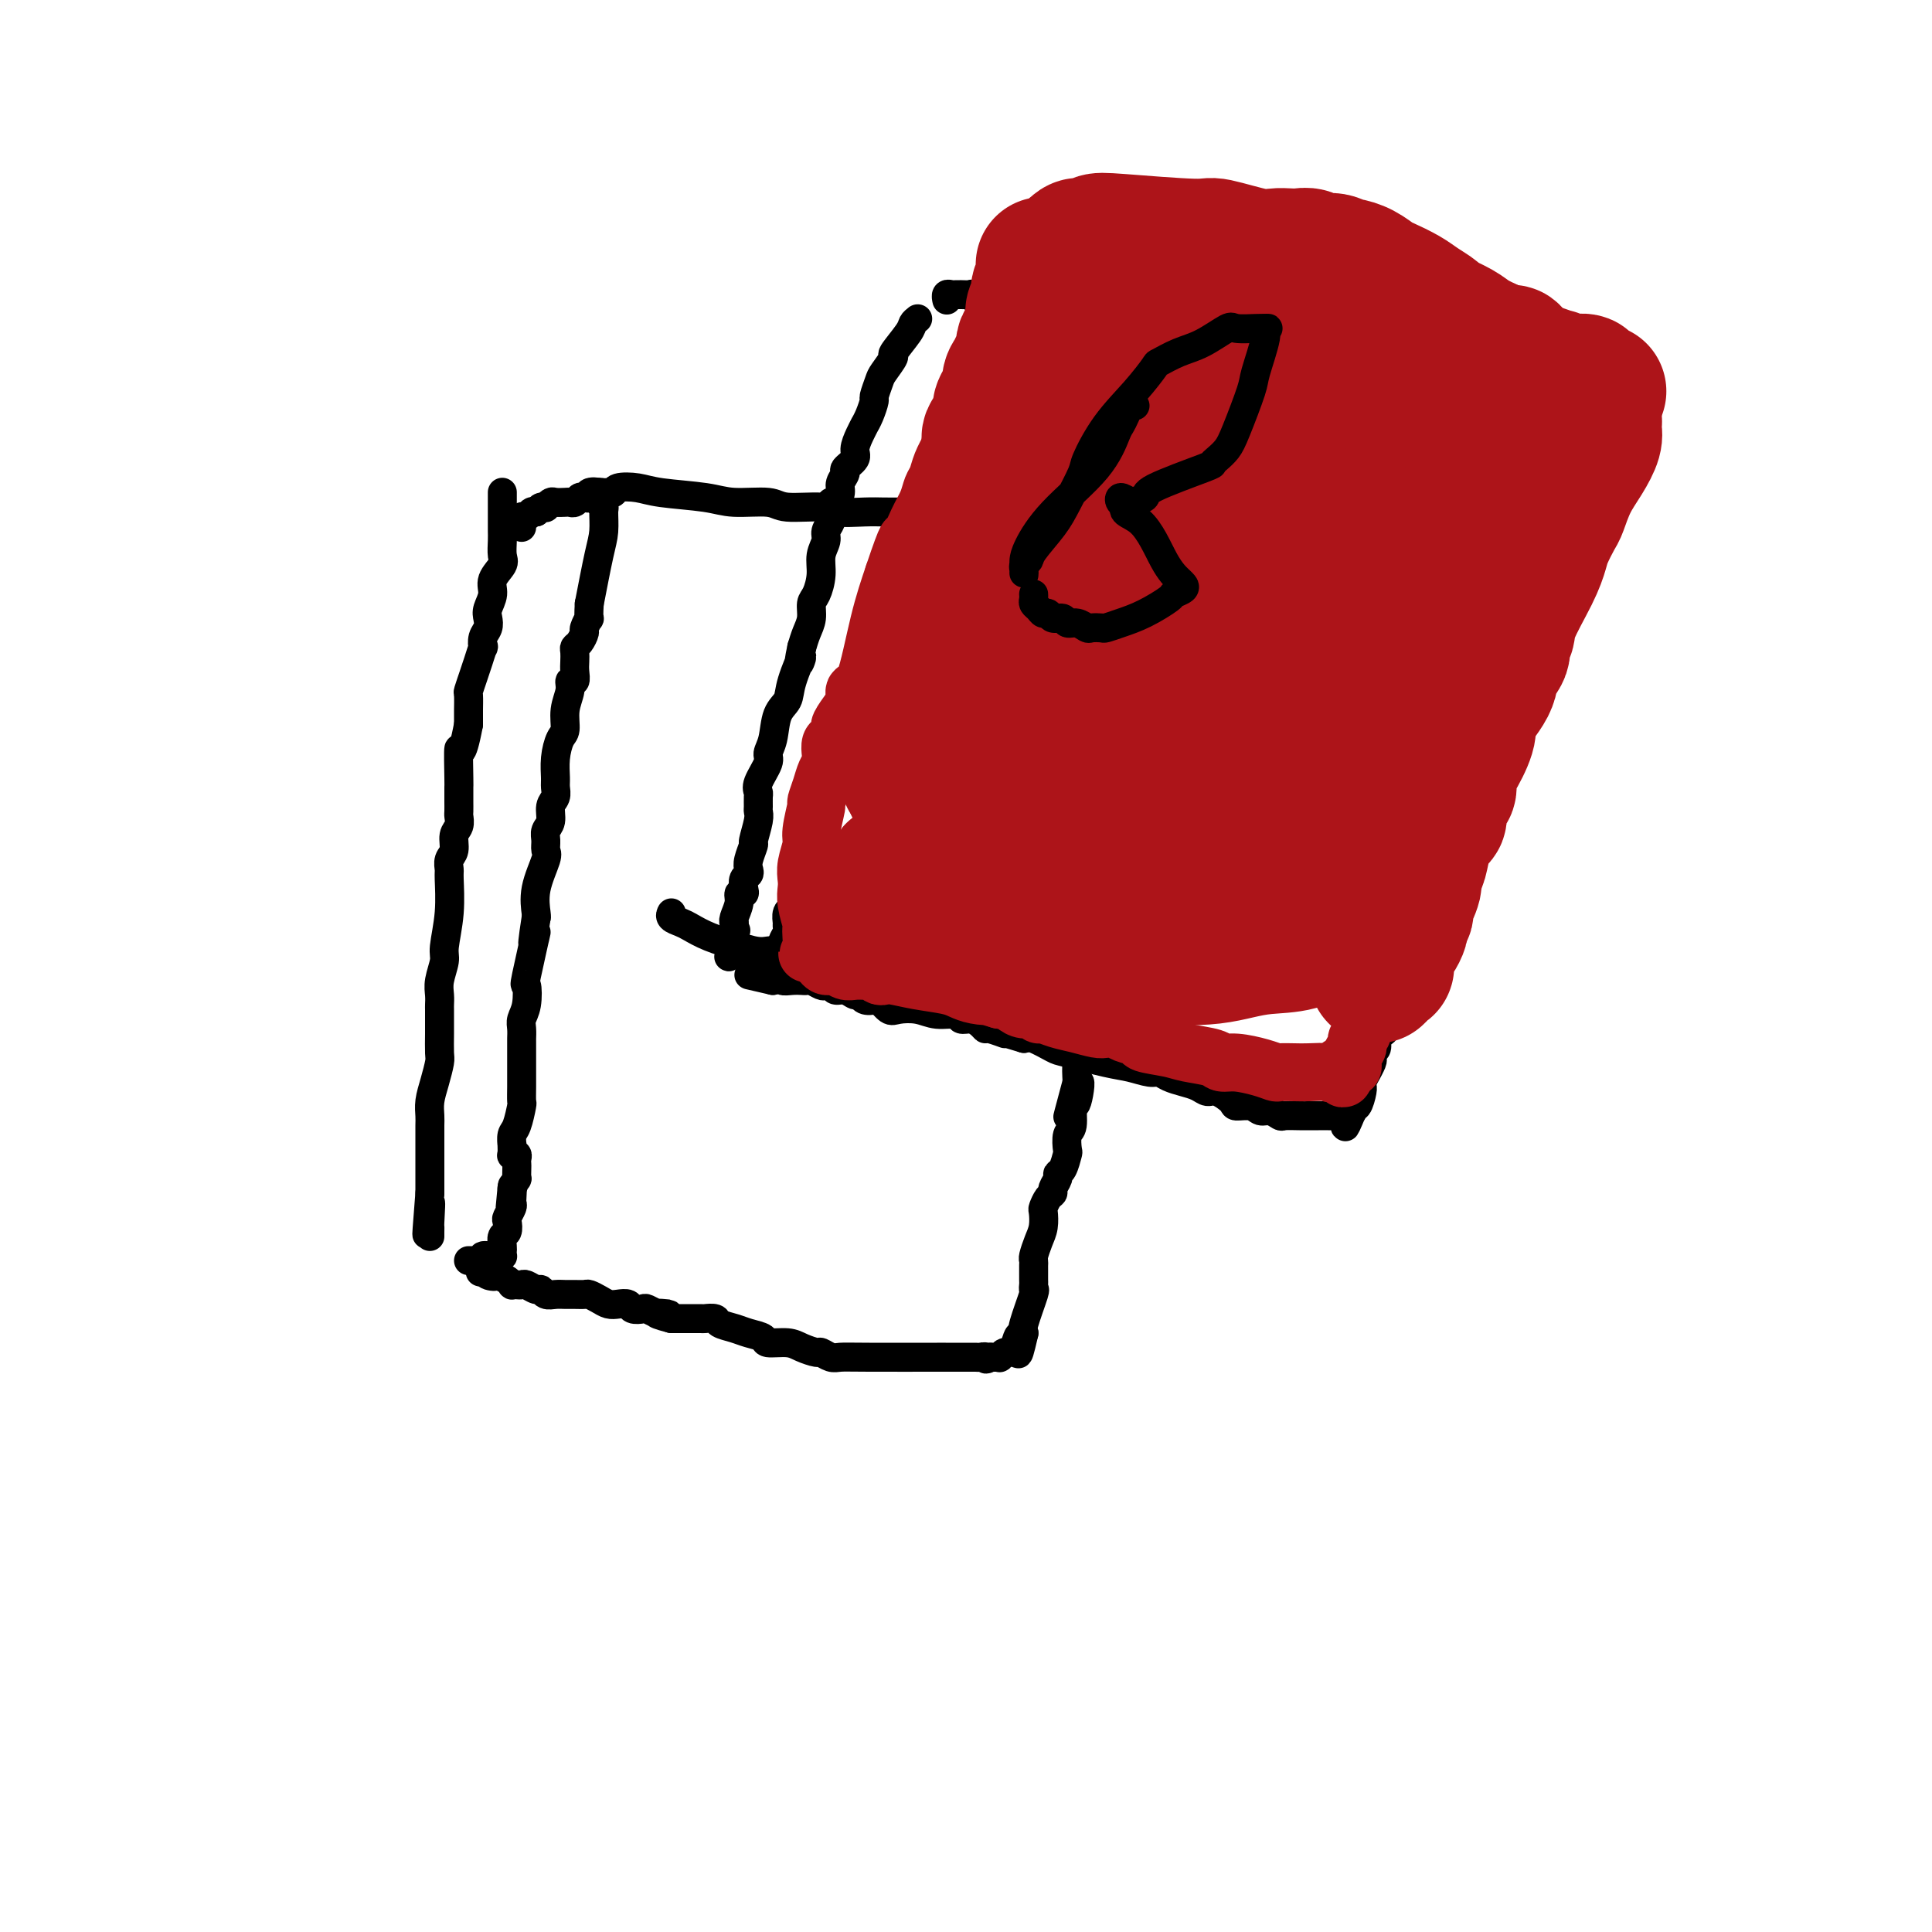 <svg viewBox='0 0 400 400' version='1.1' xmlns='http://www.w3.org/2000/svg' xmlns:xlink='http://www.w3.org/1999/xlink'><g fill='none' stroke='#000000' stroke-width='6' stroke-linecap='round' stroke-linejoin='round'><path d='M104,102c-0.000,0.024 -0.000,0.048 0,0c0.000,-0.048 0.000,-0.166 0,0c-0.000,0.166 -0.000,0.618 0,1c0.000,0.382 0.000,0.694 0,1c-0.000,0.306 -0.000,0.607 0,1c0.000,0.393 0.000,0.879 0,1c-0.000,0.121 -0.000,-0.123 0,0c0.000,0.123 0.000,0.612 0,1c-0.000,0.388 -0.001,0.674 0,1c0.001,0.326 0.002,0.691 0,1c-0.002,0.309 -0.008,0.561 0,1c0.008,0.439 0.031,1.065 0,2c-0.031,0.935 -0.117,2.180 0,3c0.117,0.820 0.438,1.217 0,2c-0.438,0.783 -1.633,1.953 -2,3c-0.367,1.047 0.094,1.970 0,3c-0.094,1.030 -0.743,2.165 -1,3c-0.257,0.835 -0.121,1.370 0,2c0.121,0.630 0.225,1.355 0,2c-0.225,0.645 -0.781,1.211 -1,2c-0.219,0.789 -0.101,1.802 0,2c0.101,0.198 0.185,-0.419 0,0c-0.185,0.419 -0.638,1.874 -1,3c-0.362,1.126 -0.633,1.922 -1,3c-0.367,1.078 -0.830,2.438 -1,3c-0.170,0.562 -0.045,0.326 0,1c0.045,0.674 0.012,2.258 0,3c-0.012,0.742 -0.003,0.640 0,1c0.003,0.360 0.002,1.180 0,2'/><path d='M97,150c-1.536,8.218 -1.876,4.764 -2,5c-0.124,0.236 -0.033,4.161 0,6c0.033,1.839 0.009,1.591 0,2c-0.009,0.409 -0.001,1.475 0,2c0.001,0.525 -0.004,0.510 0,1c0.004,0.490 0.016,1.486 0,2c-0.016,0.514 -0.061,0.546 0,1c0.061,0.454 0.227,1.330 0,2c-0.227,0.670 -0.846,1.134 -1,2c-0.154,0.866 0.156,2.133 0,3c-0.156,0.867 -0.778,1.335 -1,2c-0.222,0.665 -0.044,1.527 0,2c0.044,0.473 -0.044,0.556 0,2c0.044,1.444 0.222,4.249 0,7c-0.222,2.751 -0.844,5.448 -1,7c-0.156,1.552 0.154,1.959 0,3c-0.154,1.041 -0.773,2.715 -1,4c-0.227,1.285 -0.061,2.180 0,3c0.061,0.820 0.016,1.564 0,2c-0.016,0.436 -0.004,0.562 0,1c0.004,0.438 -0.002,1.187 0,2c0.002,0.813 0.011,1.691 0,3c-0.011,1.309 -0.041,3.050 0,4c0.041,0.950 0.155,1.107 0,2c-0.155,0.893 -0.577,2.520 -1,4c-0.423,1.480 -0.845,2.813 -1,4c-0.155,1.187 -0.041,2.227 0,3c0.041,0.773 0.011,1.279 0,2c-0.011,0.721 -0.003,1.656 0,2c0.003,0.344 0.001,0.098 0,2c-0.001,1.902 -0.000,5.951 0,10'/><path d='M89,247c-1.238,15.516 -0.332,5.808 0,3c0.332,-2.808 0.089,1.286 0,3c-0.089,1.714 -0.024,1.048 0,1c0.024,-0.048 0.006,0.523 0,1c-0.006,0.477 -0.002,0.859 0,1c0.002,0.141 0.000,0.040 0,0c-0.000,-0.040 -0.000,-0.020 0,0'/><path d='M108,108c-0.000,0.390 -0.001,0.780 0,1c0.001,0.220 0.003,0.270 0,0c-0.003,-0.270 -0.012,-0.861 0,-1c0.012,-0.139 0.045,0.173 0,0c-0.045,-0.173 -0.167,-0.830 0,-1c0.167,-0.170 0.622,0.146 1,0c0.378,-0.146 0.679,-0.756 1,-1c0.321,-0.244 0.660,-0.122 1,0'/><path d='M111,106c0.626,-0.532 0.692,-0.860 1,-1c0.308,-0.140 0.860,-0.090 1,0c0.140,0.090 -0.131,0.220 0,0c0.131,-0.220 0.665,-0.790 1,-1c0.335,-0.210 0.471,-0.060 1,0c0.529,0.060 1.451,0.030 2,0c0.549,-0.030 0.726,-0.060 1,0c0.274,0.060 0.646,0.209 1,0c0.354,-0.209 0.691,-0.775 1,-1c0.309,-0.225 0.591,-0.110 1,0c0.409,0.110 0.946,0.214 1,0c0.054,-0.214 -0.374,-0.747 0,-1c0.374,-0.253 1.550,-0.225 2,0c0.450,0.225 0.174,0.647 0,1c-0.174,0.353 -0.245,0.638 0,1c0.245,0.362 0.806,0.801 1,1c0.194,0.199 0.021,0.156 0,1c-0.021,0.844 0.110,2.573 0,4c-0.110,1.427 -0.460,2.550 -1,5c-0.540,2.450 -1.270,6.225 -2,10'/><path d='M122,125c-0.246,4.125 0.141,2.937 0,3c-0.141,0.063 -0.808,1.378 -1,2c-0.192,0.622 0.092,0.551 0,1c-0.092,0.449 -0.561,1.418 -1,2c-0.439,0.582 -0.849,0.777 -1,1c-0.151,0.223 -0.045,0.475 0,1c0.045,0.525 0.027,1.322 0,2c-0.027,0.678 -0.064,1.237 0,2c0.064,0.763 0.228,1.731 0,2c-0.228,0.269 -0.848,-0.162 -1,0c-0.152,0.162 0.166,0.916 0,2c-0.166,1.084 -0.815,2.496 -1,4c-0.185,1.504 0.094,3.099 0,4c-0.094,0.901 -0.560,1.109 -1,2c-0.440,0.891 -0.854,2.464 -1,4c-0.146,1.536 -0.024,3.034 0,4c0.024,0.966 -0.050,1.399 0,2c0.050,0.601 0.224,1.368 0,2c-0.224,0.632 -0.845,1.129 -1,2c-0.155,0.871 0.157,2.117 0,3c-0.157,0.883 -0.782,1.403 -1,2c-0.218,0.597 -0.030,1.270 0,2c0.030,0.730 -0.097,1.516 0,2c0.097,0.484 0.418,0.666 0,2c-0.418,1.334 -1.574,3.821 -2,6c-0.426,2.179 -0.122,4.051 0,5c0.122,0.949 0.061,0.974 0,1'/><path d='M111,190c-1.581,10.207 -0.035,3.224 0,3c0.035,-0.224 -1.441,6.310 -2,9c-0.559,2.690 -0.202,1.537 0,2c0.202,0.463 0.250,2.543 0,4c-0.250,1.457 -0.799,2.293 -1,3c-0.201,0.707 -0.054,1.287 0,2c0.054,0.713 0.014,1.559 0,2c-0.014,0.441 -0.004,0.476 0,1c0.004,0.524 0.001,1.535 0,2c-0.001,0.465 0.001,0.384 0,1c-0.001,0.616 -0.003,1.930 0,3c0.003,1.070 0.011,1.896 0,3c-0.011,1.104 -0.041,2.486 0,3c0.041,0.514 0.155,0.160 0,1c-0.155,0.840 -0.577,2.874 -1,4c-0.423,1.126 -0.846,1.346 -1,2c-0.154,0.654 -0.037,1.744 0,2c0.037,0.256 -0.004,-0.321 0,0c0.004,0.321 0.054,1.539 0,2c-0.054,0.461 -0.210,0.164 0,0c0.210,-0.164 0.788,-0.194 1,0c0.212,0.194 0.057,0.611 0,1c-0.057,0.389 -0.018,0.751 0,1c0.018,0.249 0.015,0.386 0,1c-0.015,0.614 -0.043,1.704 0,2c0.043,0.296 0.155,-0.201 0,0c-0.155,0.201 -0.578,1.101 -1,2'/><path d='M106,246c-0.773,8.538 -0.206,1.883 0,0c0.206,-1.883 0.052,1.005 0,2c-0.052,0.995 0.000,0.097 0,0c-0.000,-0.097 -0.052,0.608 0,1c0.052,0.392 0.206,0.471 0,1c-0.206,0.529 -0.773,1.507 -1,2c-0.227,0.493 -0.113,0.500 0,1c0.113,0.500 0.227,1.493 0,2c-0.227,0.507 -0.793,0.528 -1,1c-0.207,0.472 -0.055,1.393 0,2c0.055,0.607 0.015,0.898 0,1c-0.015,0.102 -0.003,0.013 0,0c0.003,-0.013 -0.002,0.049 0,0c0.002,-0.049 0.011,-0.209 0,0c-0.011,0.209 -0.041,0.787 0,1c0.041,0.213 0.155,0.061 0,0c-0.155,-0.061 -0.577,-0.030 -1,0'/><path d='M103,260c-0.724,2.161 -1.034,0.565 -1,0c0.034,-0.565 0.413,-0.099 0,0c-0.413,0.099 -1.617,-0.170 -2,0c-0.383,0.170 0.055,0.778 0,1c-0.055,0.222 -0.602,0.060 -1,0c-0.398,-0.060 -0.646,-0.016 -1,0c-0.354,0.016 -0.816,0.005 -1,0c-0.184,-0.005 -0.092,-0.002 0,0'/><path d='M124,103c-0.091,-0.425 -0.181,-0.849 0,-1c0.181,-0.151 0.635,-0.027 1,0c0.365,0.027 0.641,-0.042 1,0c0.359,0.042 0.802,0.196 1,0c0.198,-0.196 0.153,-0.742 1,-1c0.847,-0.258 2.587,-0.228 4,0c1.413,0.228 2.499,0.654 5,1c2.501,0.346 6.418,0.614 9,1c2.582,0.386 3.829,0.892 6,1c2.171,0.108 5.267,-0.181 7,0c1.733,0.181 2.105,0.833 4,1c1.895,0.167 5.315,-0.151 7,0c1.685,0.151 1.636,0.773 3,1c1.364,0.227 4.142,0.061 6,0c1.858,-0.061 2.795,-0.016 4,0c1.205,0.016 2.676,0.004 4,0c1.324,-0.004 2.500,-0.001 3,0c0.500,0.001 0.324,0.000 1,0c0.676,-0.000 2.203,-0.000 3,0c0.797,0.000 0.863,0.000 1,0c0.137,-0.000 0.345,-0.000 1,0c0.655,0.000 1.759,0.000 3,0c1.241,-0.000 2.621,-0.000 4,0'/><path d='M203,106c13.787,0.707 8.754,0.974 7,1c-1.754,0.026 -0.230,-0.189 1,0c1.230,0.189 2.167,0.783 3,1c0.833,0.217 1.561,0.058 2,0c0.439,-0.058 0.590,-0.016 1,0c0.410,0.016 1.079,0.004 2,0c0.921,-0.004 2.095,-0.001 3,0c0.905,0.001 1.542,0.000 2,0c0.458,-0.000 0.737,0.000 1,0c0.263,-0.000 0.511,-0.001 1,0c0.489,0.001 1.219,0.004 2,0c0.781,-0.004 1.615,-0.015 2,0c0.385,0.015 0.323,0.057 1,0c0.677,-0.057 2.095,-0.211 3,0c0.905,0.211 1.297,0.789 2,1c0.703,0.211 1.716,0.056 2,0c0.284,-0.056 -0.162,-0.011 0,0c0.162,0.011 0.930,-0.011 2,0c1.070,0.011 2.441,0.054 3,0c0.559,-0.054 0.304,-0.207 1,0c0.696,0.207 2.342,0.773 3,1c0.658,0.227 0.329,0.113 0,0'/><path d='M247,110c6.976,0.491 2.415,-0.282 1,0c-1.415,0.282 0.315,1.620 1,2c0.685,0.380 0.325,-0.198 0,1c-0.325,1.198 -0.613,4.172 -1,7c-0.387,2.828 -0.871,5.509 -1,8c-0.129,2.491 0.098,4.793 0,6c-0.098,1.207 -0.521,1.320 -1,2c-0.479,0.680 -1.015,1.927 -1,3c0.015,1.073 0.580,1.971 0,4c-0.580,2.029 -2.307,5.187 -3,7c-0.693,1.813 -0.353,2.280 -1,4c-0.647,1.720 -2.281,4.692 -3,7c-0.719,2.308 -0.524,3.950 -1,6c-0.476,2.050 -1.622,4.507 -2,6c-0.378,1.493 0.014,2.021 0,3c-0.014,0.979 -0.434,2.407 -1,4c-0.566,1.593 -1.279,3.350 -2,5c-0.721,1.650 -1.451,3.191 -2,4c-0.549,0.809 -0.916,0.885 -1,2c-0.084,1.115 0.113,3.270 0,5c-0.113,1.730 -0.538,3.035 -1,4c-0.462,0.965 -0.960,1.590 -1,2c-0.040,0.410 0.379,0.603 0,2c-0.379,1.397 -1.555,3.997 -2,6c-0.445,2.003 -0.158,3.410 0,4c0.158,0.590 0.187,0.364 0,1c-0.187,0.636 -0.589,2.133 -1,3c-0.411,0.867 -0.832,1.105 -1,2c-0.168,0.895 -0.084,2.448 0,4'/><path d='M223,224c-3.730,13.968 -1.056,3.887 0,1c1.056,-2.887 0.493,1.420 0,3c-0.493,1.580 -0.916,0.435 -1,1c-0.084,0.565 0.171,2.841 0,4c-0.171,1.159 -0.768,1.200 -1,2c-0.232,0.800 -0.100,2.360 0,3c0.100,0.640 0.166,0.360 0,1c-0.166,0.640 -0.566,2.199 -1,3c-0.434,0.801 -0.904,0.843 -1,1c-0.096,0.157 0.181,0.427 0,1c-0.181,0.573 -0.819,1.447 -1,2c-0.181,0.553 0.096,0.784 0,1c-0.096,0.216 -0.564,0.416 -1,1c-0.436,0.584 -0.838,1.550 -1,2c-0.162,0.450 -0.082,0.382 0,1c0.082,0.618 0.165,1.920 0,3c-0.165,1.080 -0.580,1.938 -1,3c-0.420,1.062 -0.845,2.327 -1,3c-0.155,0.673 -0.042,0.754 0,1c0.042,0.246 0.011,0.657 0,1c-0.011,0.343 -0.003,0.616 0,1c0.003,0.384 0.000,0.878 0,1c-0.000,0.122 0.002,-0.127 0,0c-0.002,0.127 -0.008,0.629 0,1c0.008,0.371 0.030,0.610 0,1c-0.030,0.390 -0.111,0.929 0,1c0.111,0.071 0.415,-0.327 0,1c-0.415,1.327 -1.547,4.379 -2,6c-0.453,1.621 -0.226,1.810 0,2'/><path d='M212,276c-1.864,8.145 -1.024,2.507 -1,1c0.024,-1.507 -0.768,1.117 -1,2c-0.232,0.883 0.096,0.026 0,0c-0.096,-0.026 -0.617,0.778 -1,1c-0.383,0.222 -0.628,-0.137 -1,0c-0.372,0.137 -0.870,0.769 -1,1c-0.130,0.231 0.110,0.062 0,0c-0.110,-0.062 -0.568,-0.017 -1,0c-0.432,0.017 -0.838,0.005 -1,0c-0.162,-0.005 -0.081,-0.002 0,0'/><path d='M205,281c-1.262,0.774 -0.916,0.207 -1,0c-0.084,-0.207 -0.598,-0.056 -1,0c-0.402,0.056 -0.692,0.015 -1,0c-0.308,-0.015 -0.635,-0.004 -1,0c-0.365,0.004 -0.768,0.001 -1,0c-0.232,-0.001 -0.291,-0.000 -1,0c-0.709,0.000 -2.066,-0.000 -3,0c-0.934,0.000 -1.443,0.001 -1,0c0.443,-0.001 1.838,-0.004 -1,0c-2.838,0.004 -9.911,0.016 -14,0c-4.089,-0.016 -5.196,-0.060 -6,0c-0.804,0.060 -1.305,0.222 -2,0c-0.695,-0.222 -1.584,-0.829 -2,-1c-0.416,-0.171 -0.358,0.095 -1,0c-0.642,-0.095 -1.985,-0.550 -3,-1c-1.015,-0.450 -1.702,-0.894 -3,-1c-1.298,-0.106 -3.206,0.127 -4,0c-0.794,-0.127 -0.474,-0.612 -1,-1c-0.526,-0.388 -1.900,-0.678 -3,-1c-1.100,-0.322 -1.927,-0.675 -3,-1c-1.073,-0.325 -2.392,-0.623 -3,-1c-0.608,-0.377 -0.505,-0.833 -1,-1c-0.495,-0.167 -1.586,-0.045 -2,0c-0.414,0.045 -0.150,0.012 -1,0c-0.850,-0.012 -2.814,-0.003 -4,0c-1.186,0.003 -1.593,0.002 -2,0'/><path d='M139,273c-5.588,-1.460 -2.060,-1.109 -1,-1c1.060,0.109 -0.350,-0.022 -1,0c-0.650,0.022 -0.540,0.198 -1,0c-0.460,-0.198 -1.488,-0.771 -2,-1c-0.512,-0.229 -0.507,-0.113 -1,0c-0.493,0.113 -1.483,0.224 -2,0c-0.517,-0.224 -0.562,-0.782 -1,-1c-0.438,-0.218 -1.268,-0.097 -2,0c-0.732,0.097 -1.365,0.170 -2,0c-0.635,-0.170 -1.272,-0.581 -2,-1c-0.728,-0.419 -1.546,-0.845 -2,-1c-0.454,-0.155 -0.545,-0.041 -1,0c-0.455,0.041 -1.274,0.007 -2,0c-0.726,-0.007 -1.359,0.013 -2,0c-0.641,-0.013 -1.289,-0.060 -2,0c-0.711,0.060 -1.486,0.226 -2,0c-0.514,-0.226 -0.767,-0.845 -1,-1c-0.233,-0.155 -0.444,0.154 -1,0c-0.556,-0.154 -1.455,-0.773 -2,-1c-0.545,-0.227 -0.737,-0.064 -1,0c-0.263,0.064 -0.599,0.027 -1,0c-0.401,-0.027 -0.867,-0.046 -1,0c-0.133,0.046 0.067,0.157 0,0c-0.067,-0.157 -0.403,-0.581 -1,-1c-0.597,-0.419 -1.456,-0.834 -2,-1c-0.544,-0.166 -0.772,-0.083 -1,0'/><path d='M102,264c-5.659,-1.409 -1.306,-0.430 0,0c1.306,0.430 -0.433,0.311 -1,0c-0.567,-0.311 0.040,-0.815 0,-1c-0.040,-0.185 -0.726,-0.053 -1,0c-0.274,0.053 -0.137,0.026 0,0'/><path d='M190,66c-0.404,0.315 -0.809,0.630 -1,1c-0.191,0.370 -0.169,0.793 -1,2c-0.831,1.207 -2.514,3.196 -3,4c-0.486,0.804 0.224,0.423 0,1c-0.224,0.577 -1.383,2.111 -2,3c-0.617,0.889 -0.691,1.132 -1,2c-0.309,0.868 -0.853,2.361 -1,3c-0.147,0.639 0.101,0.425 0,1c-0.101,0.575 -0.553,1.940 -1,3c-0.447,1.060 -0.888,1.817 -1,2c-0.112,0.183 0.106,-0.207 0,0c-0.106,0.207 -0.535,1.010 -1,2c-0.465,0.990 -0.966,2.166 -1,3c-0.034,0.834 0.398,1.325 0,2c-0.398,0.675 -1.626,1.534 -2,2c-0.374,0.466 0.106,0.540 0,1c-0.106,0.460 -0.799,1.306 -1,2c-0.201,0.694 0.091,1.235 0,2c-0.091,0.765 -0.564,1.752 -1,2c-0.436,0.248 -0.834,-0.244 -1,0c-0.166,0.244 -0.101,1.222 0,2c0.101,0.778 0.238,1.354 0,2c-0.238,0.646 -0.851,1.360 -1,2c-0.149,0.640 0.166,1.206 0,2c-0.166,0.794 -0.814,1.815 -1,3c-0.186,1.185 0.091,2.533 0,4c-0.091,1.467 -0.549,3.053 -1,4c-0.451,0.947 -0.894,1.254 -1,2c-0.106,0.746 0.125,1.932 0,3c-0.125,1.068 -0.607,2.020 -1,3c-0.393,0.980 -0.696,1.990 -1,3'/><path d='M166,134c-1.279,5.930 0.023,2.257 0,2c-0.023,-0.257 -1.369,2.904 -2,5c-0.631,2.096 -0.545,3.126 -1,4c-0.455,0.874 -1.450,1.592 -2,3c-0.550,1.408 -0.655,3.505 -1,5c-0.345,1.495 -0.930,2.389 -1,3c-0.070,0.611 0.374,0.941 0,2c-0.374,1.059 -1.564,2.847 -2,4c-0.436,1.153 -0.116,1.672 0,2c0.116,0.328 0.027,0.467 0,1c-0.027,0.533 0.008,1.461 0,2c-0.008,0.539 -0.058,0.690 0,1c0.058,0.310 0.226,0.780 0,2c-0.226,1.220 -0.844,3.192 -1,4c-0.156,0.808 0.151,0.453 0,1c-0.151,0.547 -0.759,1.995 -1,3c-0.241,1.005 -0.116,1.566 0,2c0.116,0.434 0.223,0.742 0,1c-0.223,0.258 -0.777,0.466 -1,1c-0.223,0.534 -0.116,1.393 0,2c0.116,0.607 0.241,0.962 0,1c-0.241,0.038 -0.849,-0.240 -1,0c-0.151,0.240 0.156,1.000 0,2c-0.156,1.000 -0.774,2.240 -1,3c-0.226,0.760 -0.061,1.039 0,1c0.061,-0.039 0.016,-0.395 0,0c-0.016,0.395 -0.005,1.541 0,2c0.005,0.459 0.002,0.229 0,0'/><path d='M152,193c-2.178,9.400 -0.622,3.400 0,1c0.622,-2.400 0.311,-1.200 0,0'/><path d='M196,62c0.025,0.113 0.049,0.227 0,0c-0.049,-0.227 -0.173,-0.793 0,-1c0.173,-0.207 0.643,-0.055 1,0c0.357,0.055 0.603,0.014 1,0c0.397,-0.014 0.946,0.000 1,0c0.054,-0.000 -0.388,-0.014 0,0c0.388,0.014 1.606,0.056 2,0c0.394,-0.056 -0.035,-0.211 0,0c0.035,0.211 0.535,0.789 1,1c0.465,0.211 0.894,0.057 1,0c0.106,-0.057 -0.113,-0.016 0,0c0.113,0.016 0.556,0.008 1,0'/><path d='M204,62c1.405,0.011 0.916,0.039 1,0c0.084,-0.039 0.740,-0.146 1,0c0.260,0.146 0.122,0.545 0,1c-0.122,0.455 -0.229,0.968 0,1c0.229,0.032 0.794,-0.415 1,0c0.206,0.415 0.055,1.691 0,2c-0.055,0.309 -0.013,-0.351 0,0c0.013,0.351 -0.004,1.712 0,3c0.004,1.288 0.030,2.504 0,3c-0.030,0.496 -0.117,0.272 0,1c0.117,0.728 0.439,2.408 0,4c-0.439,1.592 -1.637,3.097 -2,4c-0.363,0.903 0.110,1.205 0,2c-0.110,0.795 -0.804,2.083 -1,3c-0.196,0.917 0.106,1.464 0,2c-0.106,0.536 -0.620,1.063 -1,2c-0.380,0.937 -0.628,2.286 -1,3c-0.372,0.714 -0.870,0.793 -1,1c-0.130,0.207 0.106,0.542 0,1c-0.106,0.458 -0.554,1.040 -1,2c-0.446,0.960 -0.889,2.297 -1,3c-0.111,0.703 0.111,0.772 0,1c-0.111,0.228 -0.556,0.614 -1,1'/><path d='M198,102c-1.569,4.273 -0.993,2.457 -1,2c-0.007,-0.457 -0.597,0.445 -1,1c-0.403,0.555 -0.618,0.762 -1,1c-0.382,0.238 -0.929,0.506 -1,1c-0.071,0.494 0.336,1.213 0,2c-0.336,0.787 -1.413,1.642 -2,2c-0.587,0.358 -0.683,0.219 -1,1c-0.317,0.781 -0.855,2.481 -1,3c-0.145,0.519 0.103,-0.142 0,0c-0.103,0.142 -0.557,1.088 -1,2c-0.443,0.912 -0.874,1.792 -1,2c-0.126,0.208 0.054,-0.255 0,0c-0.054,0.255 -0.342,1.227 -1,2c-0.658,0.773 -1.686,1.348 -2,2c-0.314,0.652 0.088,1.383 0,2c-0.088,0.617 -0.664,1.121 -1,2c-0.336,0.879 -0.433,2.133 -1,3c-0.567,0.867 -1.606,1.348 -2,2c-0.394,0.652 -0.144,1.474 0,2c0.144,0.526 0.183,0.756 0,1c-0.183,0.244 -0.588,0.503 -1,1c-0.412,0.497 -0.829,1.233 -1,2c-0.171,0.767 -0.094,1.567 0,2c0.094,0.433 0.204,0.501 0,1c-0.204,0.499 -0.723,1.429 -1,2c-0.277,0.571 -0.311,0.782 -1,2c-0.689,1.218 -2.032,3.443 -3,5c-0.968,1.557 -1.562,2.445 -2,4c-0.438,1.555 -0.719,3.778 -1,6'/><path d='M171,160c-2.393,6.433 -1.376,4.017 -1,3c0.376,-1.017 0.111,-0.635 0,0c-0.111,0.635 -0.068,1.522 0,2c0.068,0.478 0.162,0.548 0,1c-0.162,0.452 -0.578,1.286 -1,2c-0.422,0.714 -0.849,1.308 -1,2c-0.151,0.692 -0.027,1.481 0,2c0.027,0.519 -0.044,0.769 0,1c0.044,0.231 0.204,0.443 0,1c-0.204,0.557 -0.773,1.457 -1,2c-0.227,0.543 -0.113,0.728 0,1c0.113,0.272 0.226,0.632 0,1c-0.226,0.368 -0.792,0.745 -1,1c-0.208,0.255 -0.058,0.387 0,1c0.058,0.613 0.026,1.708 0,2c-0.026,0.292 -0.044,-0.220 0,0c0.044,0.220 0.152,1.171 0,2c-0.152,0.829 -0.562,1.536 -1,2c-0.438,0.464 -0.902,0.685 -1,1c-0.098,0.315 0.170,0.725 0,1c-0.170,0.275 -0.778,0.417 -1,1c-0.222,0.583 -0.058,1.608 0,2c0.058,0.392 0.012,0.150 0,0c-0.012,-0.150 0.012,-0.209 0,0c-0.012,0.209 -0.059,0.686 0,1c0.059,0.314 0.226,0.465 0,1c-0.226,0.535 -0.844,1.453 -1,2c-0.156,0.547 0.150,0.724 0,1c-0.150,0.276 -0.757,0.650 -1,1c-0.243,0.350 -0.121,0.675 0,1'/><path d='M161,198c-1.424,5.930 0.015,1.754 0,0c-0.015,-1.754 -1.484,-1.086 -3,-1c-1.516,0.086 -3.079,-0.411 -5,-1c-1.921,-0.589 -4.199,-1.272 -6,-2c-1.801,-0.728 -3.123,-1.502 -4,-2c-0.877,-0.498 -1.307,-0.721 -2,-1c-0.693,-0.279 -1.648,-0.614 -2,-1c-0.352,-0.386 -0.101,-0.825 0,-1c0.101,-0.175 0.050,-0.088 0,0'/><path d='M207,61c-0.080,-0.340 -0.161,-0.679 0,-1c0.161,-0.321 0.562,-0.622 1,-1c0.438,-0.378 0.912,-0.833 1,-1c0.088,-0.167 -0.209,-0.045 0,0c0.209,0.045 0.924,0.014 1,0c0.076,-0.014 -0.486,-0.011 0,0c0.486,0.011 2.020,0.031 2,0c-0.020,-0.031 -1.595,-0.114 2,1c3.595,1.114 12.361,3.423 21,5c8.639,1.577 17.150,2.422 23,3c5.850,0.578 9.038,0.890 11,1c1.962,0.110 2.697,0.019 4,0c1.303,-0.019 3.175,0.036 4,0c0.825,-0.036 0.605,-0.161 1,0c0.395,0.161 1.405,0.610 2,1c0.595,0.390 0.774,0.721 1,1c0.226,0.279 0.498,0.507 1,1c0.502,0.493 1.233,1.251 2,2c0.767,0.749 1.570,1.488 2,2c0.430,0.512 0.487,0.795 1,1c0.513,0.205 1.482,0.331 2,1c0.518,0.669 0.586,1.881 1,3c0.414,1.119 1.175,2.146 2,3c0.825,0.854 1.713,1.535 2,2c0.287,0.465 -0.026,0.712 0,1c0.026,0.288 0.392,0.616 1,1c0.608,0.384 1.460,0.824 2,1c0.540,0.176 0.770,0.088 1,0'/><path d='M298,88c3.898,3.519 3.145,2.318 3,2c-0.145,-0.318 0.320,0.247 1,1c0.680,0.753 1.575,1.693 2,2c0.425,0.307 0.380,-0.020 1,0c0.620,0.020 1.905,0.387 3,1c1.095,0.613 1.999,1.471 3,2c1.001,0.529 2.099,0.730 3,1c0.901,0.270 1.604,0.608 2,1c0.396,0.392 0.486,0.837 1,1c0.514,0.163 1.451,0.044 2,0c0.549,-0.044 0.710,-0.013 1,0c0.290,0.013 0.708,0.007 1,0c0.292,-0.007 0.456,-0.016 1,0c0.544,0.016 1.466,0.057 2,0c0.534,-0.057 0.679,-0.211 1,0c0.321,0.211 0.817,0.788 1,1c0.183,0.212 0.052,0.061 0,0c-0.052,-0.061 -0.026,-0.030 0,0'/><path d='M211,55c0.463,-0.906 0.925,-1.812 1,-2c0.075,-0.188 -0.239,0.342 0,0c0.239,-0.342 1.030,-1.557 1,-2c-0.030,-0.443 -0.880,-0.116 -1,0c-0.120,0.116 0.490,0.019 1,0c0.510,-0.019 0.919,0.040 1,0c0.081,-0.040 -0.166,-0.179 0,0c0.166,0.179 0.744,0.675 3,2c2.256,1.325 6.189,3.479 14,5c7.811,1.521 19.501,2.408 25,3c5.499,0.592 4.806,0.888 6,1c1.194,0.112 4.273,0.040 6,0c1.727,-0.040 2.100,-0.049 3,0c0.900,0.049 2.325,0.157 3,0c0.675,-0.157 0.599,-0.579 1,-1c0.401,-0.421 1.280,-0.842 2,-1c0.720,-0.158 1.280,-0.052 2,0c0.720,0.052 1.601,0.052 2,0c0.399,-0.052 0.316,-0.155 1,0c0.684,0.155 2.137,0.567 3,1c0.863,0.433 1.137,0.886 2,1c0.863,0.114 2.313,-0.110 3,0c0.687,0.110 0.609,0.553 1,1c0.391,0.447 1.251,0.899 2,1c0.749,0.101 1.386,-0.148 2,0c0.614,0.148 1.204,0.694 2,1c0.796,0.306 1.799,0.373 3,1c1.201,0.627 2.601,1.813 4,3'/><path d='M304,69c5.167,2.314 6.584,3.600 7,4c0.416,0.400 -0.170,-0.085 0,0c0.170,0.085 1.095,0.740 2,1c0.905,0.260 1.790,0.126 2,0c0.210,-0.126 -0.256,-0.245 0,0c0.256,0.245 1.235,0.854 2,1c0.765,0.146 1.317,-0.171 2,0c0.683,0.171 1.496,0.831 2,1c0.504,0.169 0.698,-0.152 1,0c0.302,0.152 0.711,0.777 1,1c0.289,0.223 0.458,0.045 1,0c0.542,-0.045 1.457,0.044 2,0c0.543,-0.044 0.713,-0.222 1,0c0.287,0.222 0.689,0.844 1,1c0.311,0.156 0.531,-0.155 1,0c0.469,0.155 1.187,0.777 2,1c0.813,0.223 1.720,0.047 2,0c0.280,-0.047 -0.069,0.034 0,0c0.069,-0.034 0.555,-0.181 1,0c0.445,0.181 0.848,0.692 1,1c0.152,0.308 0.051,0.412 0,1c-0.051,0.588 -0.052,1.658 0,3c0.052,1.342 0.158,2.955 0,5c-0.158,2.045 -0.579,4.523 -1,7'/><path d='M334,96c-0.041,3.638 -0.645,4.231 -1,5c-0.355,0.769 -0.461,1.712 -1,3c-0.539,1.288 -1.509,2.922 -2,4c-0.491,1.078 -0.501,1.600 -1,3c-0.499,1.400 -1.485,3.679 -2,6c-0.515,2.321 -0.559,4.685 -1,6c-0.441,1.315 -1.279,1.580 -2,3c-0.721,1.420 -1.326,3.994 -2,6c-0.674,2.006 -1.418,3.443 -2,5c-0.582,1.557 -1.001,3.233 -1,4c0.001,0.767 0.421,0.626 0,1c-0.421,0.374 -1.683,1.265 -2,2c-0.317,0.735 0.309,1.316 0,2c-0.309,0.684 -1.554,1.472 -2,2c-0.446,0.528 -0.091,0.797 -1,3c-0.909,2.203 -3.080,6.341 -4,9c-0.920,2.659 -0.590,3.839 -1,5c-0.410,1.161 -1.560,2.304 -2,3c-0.440,0.696 -0.170,0.945 0,1c0.170,0.055 0.240,-0.085 0,0c-0.240,0.085 -0.792,0.395 -1,1c-0.208,0.605 -0.074,1.504 0,2c0.074,0.496 0.089,0.589 -1,2c-1.089,1.411 -3.282,4.141 -4,6c-0.718,1.859 0.037,2.847 -1,5c-1.037,2.153 -3.868,5.472 -5,7c-1.132,1.528 -0.566,1.264 0,1'/><path d='M295,193c-3.896,8.649 -1.635,4.270 -1,3c0.635,-1.270 -0.354,0.567 -1,2c-0.646,1.433 -0.947,2.463 -1,3c-0.053,0.537 0.143,0.583 0,1c-0.143,0.417 -0.626,1.206 -1,2c-0.374,0.794 -0.639,1.593 -1,2c-0.361,0.407 -0.819,0.424 -1,1c-0.181,0.576 -0.086,1.712 0,2c0.086,0.288 0.164,-0.274 0,0c-0.164,0.274 -0.570,1.382 -1,2c-0.430,0.618 -0.885,0.747 -1,1c-0.115,0.253 0.109,0.631 0,1c-0.109,0.369 -0.551,0.729 -1,1c-0.449,0.271 -0.904,0.452 -1,1c-0.096,0.548 0.166,1.461 0,2c-0.166,0.539 -0.762,0.703 -1,1c-0.238,0.297 -0.120,0.727 0,1c0.120,0.273 0.243,0.389 0,1c-0.243,0.611 -0.850,1.719 -1,2c-0.150,0.281 0.157,-0.264 0,0c-0.157,0.264 -0.777,1.336 -1,2c-0.223,0.664 -0.049,0.919 0,1c0.049,0.081 -0.025,-0.013 0,0c0.025,0.013 0.150,0.133 0,1c-0.150,0.867 -0.576,2.480 -1,3c-0.424,0.520 -0.845,-0.052 -1,0c-0.155,0.052 -0.044,0.729 0,1c0.044,0.271 0.022,0.135 0,0'/><path d='M280,230c-2.478,5.950 -1.174,2.326 -1,1c0.174,-1.326 -0.782,-0.355 -1,0c-0.218,0.355 0.303,0.095 0,0c-0.303,-0.095 -1.431,-0.025 -2,0c-0.569,0.025 -0.580,0.007 -1,0c-0.420,-0.007 -1.249,-0.001 -2,0c-0.751,0.001 -1.422,-0.004 -2,0c-0.578,0.004 -1.061,0.016 -2,0c-0.939,-0.016 -2.333,-0.061 -3,0c-0.667,0.061 -0.606,0.227 -1,0c-0.394,-0.227 -1.241,-0.847 -2,-1c-0.759,-0.153 -1.428,0.162 -2,0c-0.572,-0.162 -1.045,-0.799 -2,-1c-0.955,-0.201 -2.391,0.034 -3,0c-0.609,-0.034 -0.393,-0.338 -1,-1c-0.607,-0.662 -2.039,-1.683 -3,-2c-0.961,-0.317 -1.451,0.069 -2,0c-0.549,-0.069 -1.157,-0.592 -2,-1c-0.843,-0.408 -1.923,-0.701 -3,-1c-1.077,-0.299 -2.153,-0.604 -3,-1c-0.847,-0.396 -1.467,-0.884 -2,-1c-0.533,-0.116 -0.980,0.139 -2,0c-1.020,-0.139 -2.612,-0.672 -4,-1c-1.388,-0.328 -2.571,-0.453 -5,-1c-2.429,-0.547 -6.105,-1.518 -8,-2c-1.895,-0.482 -2.010,-0.476 -3,-1c-0.990,-0.524 -2.854,-1.578 -4,-2c-1.146,-0.422 -1.573,-0.211 -2,0'/><path d='M212,215c-7.544,-2.329 -4.405,-1.150 -4,-1c0.405,0.150 -1.923,-0.729 -3,-1c-1.077,-0.271 -0.902,0.067 -1,0c-0.098,-0.067 -0.469,-0.539 -1,-1c-0.531,-0.461 -1.222,-0.912 -2,-1c-0.778,-0.088 -1.644,0.186 -2,0c-0.356,-0.186 -0.202,-0.832 -1,-1c-0.798,-0.168 -2.546,0.144 -4,0c-1.454,-0.144 -2.612,-0.743 -4,-1c-1.388,-0.257 -3.006,-0.173 -4,0c-0.994,0.173 -1.366,0.435 -2,0c-0.634,-0.435 -1.531,-1.565 -2,-2c-0.469,-0.435 -0.510,-0.173 -1,0c-0.490,0.173 -1.431,0.258 -2,0c-0.569,-0.258 -0.768,-0.857 -1,-1c-0.232,-0.143 -0.496,0.172 -1,0c-0.504,-0.172 -1.247,-0.830 -2,-1c-0.753,-0.170 -1.515,0.147 -2,0c-0.485,-0.147 -0.693,-0.757 -1,-1c-0.307,-0.243 -0.711,-0.118 -1,0c-0.289,0.118 -0.461,0.227 -1,0c-0.539,-0.227 -1.445,-0.792 -2,-1c-0.555,-0.208 -0.761,-0.059 -1,0c-0.239,0.059 -0.512,0.029 -1,0c-0.488,-0.029 -1.192,-0.058 -2,0c-0.808,0.058 -1.722,0.201 -2,0c-0.278,-0.201 0.079,-0.746 0,-1c-0.079,-0.254 -0.594,-0.215 -1,0c-0.406,0.215 -0.703,0.608 -1,1'/><path d='M160,203c-8.667,-2.000 -4.333,-1.000 0,0'/></g>
<g fill='none' stroke='#AD1419' stroke-width='12' stroke-linecap='round' stroke-linejoin='round'><path d='M218,67c0.054,-0.423 0.108,-0.845 0,-1c-0.108,-0.155 -0.377,-0.042 0,0c0.377,0.042 1.401,0.011 2,0c0.599,-0.011 0.772,-0.004 1,0c0.228,0.004 0.510,0.005 1,0c0.490,-0.005 1.186,-0.015 3,0c1.814,0.015 4.744,0.057 8,0c3.256,-0.057 6.837,-0.211 10,0c3.163,0.211 5.908,0.789 7,1c1.092,0.211 0.529,0.057 1,0c0.471,-0.057 1.975,-0.015 3,0c1.025,0.015 1.572,0.004 2,0c0.428,-0.004 0.737,-0.001 1,0c0.263,0.001 0.479,-0.001 1,0c0.521,0.001 1.346,0.004 2,0c0.654,-0.004 1.136,-0.015 2,0c0.864,0.015 2.111,0.057 3,0c0.889,-0.057 1.421,-0.211 2,0c0.579,0.211 1.207,0.789 2,1c0.793,0.211 1.752,0.057 2,0c0.248,-0.057 -0.215,-0.016 0,0c0.215,0.016 1.107,0.008 2,0'/><path d='M273,68c8.915,0.319 3.702,0.615 2,1c-1.702,0.385 0.107,0.858 1,1c0.893,0.142 0.868,-0.046 1,0c0.132,0.046 0.420,0.326 1,1c0.580,0.674 1.454,1.742 2,2c0.546,0.258 0.766,-0.296 1,0c0.234,0.296 0.482,1.440 1,2c0.518,0.560 1.307,0.535 2,1c0.693,0.465 1.289,1.420 2,2c0.711,0.580 1.538,0.785 2,1c0.462,0.215 0.560,0.439 1,1c0.440,0.561 1.222,1.460 2,2c0.778,0.540 1.551,0.722 2,1c0.449,0.278 0.572,0.652 1,1c0.428,0.348 1.160,0.670 2,1c0.840,0.330 1.787,0.667 2,1c0.213,0.333 -0.309,0.663 0,1c0.309,0.337 1.450,0.681 2,1c0.550,0.319 0.510,0.611 1,1c0.490,0.389 1.511,0.874 2,1c0.489,0.126 0.446,-0.106 1,0c0.554,0.106 1.707,0.550 2,1c0.293,0.450 -0.272,0.905 0,1c0.272,0.095 1.382,-0.170 2,0c0.618,0.170 0.743,0.777 1,1c0.257,0.223 0.645,0.064 1,0c0.355,-0.064 0.678,-0.032 1,0'/><path d='M311,93c6.035,4.334 2.124,2.670 1,2c-1.124,-0.670 0.539,-0.347 1,0c0.461,0.347 -0.279,0.719 0,1c0.279,0.281 1.576,0.470 2,1c0.424,0.530 -0.026,1.402 0,2c0.026,0.598 0.529,0.921 1,1c0.471,0.079 0.910,-0.085 1,0c0.090,0.085 -0.168,0.418 0,1c0.168,0.582 0.763,1.413 1,2c0.237,0.587 0.116,0.931 0,1c-0.116,0.069 -0.227,-0.135 0,0c0.227,0.135 0.793,0.609 1,1c0.207,0.391 0.057,0.699 0,1c-0.057,0.301 -0.019,0.597 0,1c0.019,0.403 0.019,0.915 0,1c-0.019,0.085 -0.058,-0.258 0,0c0.058,0.258 0.212,1.116 0,2c-0.212,0.884 -0.789,1.795 -1,2c-0.211,0.205 -0.056,-0.296 0,0c0.056,0.296 0.011,1.391 0,2c-0.011,0.609 0.011,0.734 0,1c-0.011,0.266 -0.054,0.672 0,1c0.054,0.328 0.205,0.576 0,1c-0.205,0.424 -0.765,1.023 -1,2c-0.235,0.977 -0.146,2.331 0,3c0.146,0.669 0.348,0.654 0,1c-0.348,0.346 -1.248,1.055 -2,3c-0.752,1.945 -1.358,5.127 -2,7c-0.642,1.873 -1.321,2.436 -2,3'/><path d='M311,136c-1.195,4.937 -0.183,2.280 0,2c0.183,-0.280 -0.463,1.817 -1,3c-0.537,1.183 -0.965,1.452 -1,2c-0.035,0.548 0.323,1.374 0,2c-0.323,0.626 -1.325,1.051 -2,2c-0.675,0.949 -1.021,2.422 -1,3c0.021,0.578 0.408,0.262 0,1c-0.408,0.738 -1.611,2.529 -2,3c-0.389,0.471 0.037,-0.379 0,0c-0.037,0.379 -0.535,1.988 -1,3c-0.465,1.012 -0.896,1.428 -1,2c-0.104,0.572 0.119,1.302 0,2c-0.119,0.698 -0.580,1.366 -1,2c-0.420,0.634 -0.800,1.234 -1,2c-0.200,0.766 -0.221,1.699 -1,3c-0.779,1.301 -2.317,2.969 -3,4c-0.683,1.031 -0.513,1.423 -1,2c-0.487,0.577 -1.632,1.338 -2,2c-0.368,0.662 0.042,1.226 0,2c-0.042,0.774 -0.537,1.758 -1,2c-0.463,0.242 -0.894,-0.259 -1,0c-0.106,0.259 0.112,1.276 0,2c-0.112,0.724 -0.556,1.153 -1,2c-0.444,0.847 -0.889,2.113 -1,3c-0.111,0.887 0.111,1.396 0,2c-0.111,0.604 -0.556,1.302 -1,2'/><path d='M288,191c-3.680,9.461 -1.381,5.612 -1,5c0.381,-0.612 -1.155,2.012 -2,4c-0.845,1.988 -0.997,3.341 -1,4c-0.003,0.659 0.143,0.625 0,1c-0.143,0.375 -0.574,1.160 -1,2c-0.426,0.840 -0.846,1.735 -1,2c-0.154,0.265 -0.042,-0.102 0,0c0.042,0.102 0.012,0.671 0,1c-0.012,0.329 -0.007,0.417 0,1c0.007,0.583 0.016,1.662 0,2c-0.016,0.338 -0.056,-0.064 0,0c0.056,0.064 0.207,0.596 0,1c-0.207,0.404 -0.774,0.682 -1,1c-0.226,0.318 -0.113,0.676 0,1c0.113,0.324 0.227,0.613 0,1c-0.227,0.387 -0.793,0.873 -1,1c-0.207,0.127 -0.055,-0.106 0,0c0.055,0.106 0.012,0.550 0,1c-0.012,0.450 0.007,0.904 0,1c-0.007,0.096 -0.040,-0.166 0,0c0.040,0.166 0.154,0.762 0,1c-0.154,0.238 -0.577,0.119 -1,0'/><path d='M279,221c-1.499,4.580 -0.746,1.031 -1,0c-0.254,-1.031 -1.515,0.456 -2,1c-0.485,0.544 -0.195,0.147 -1,0c-0.805,-0.147 -2.706,-0.042 -4,0c-1.294,0.042 -1.981,0.021 -3,0c-1.019,-0.021 -2.371,-0.043 -3,0c-0.629,0.043 -0.536,0.152 -1,0c-0.464,-0.152 -1.485,-0.566 -3,-1c-1.515,-0.434 -3.522,-0.890 -5,-1c-1.478,-0.110 -2.425,0.125 -3,0c-0.575,-0.125 -0.778,-0.611 -2,-1c-1.222,-0.389 -3.461,-0.681 -5,-1c-1.539,-0.319 -2.376,-0.663 -4,-1c-1.624,-0.337 -4.035,-0.665 -5,-1c-0.965,-0.335 -0.483,-0.677 -1,-1c-0.517,-0.323 -2.031,-0.625 -3,-1c-0.969,-0.375 -1.393,-0.821 -2,-1c-0.607,-0.179 -1.399,-0.090 -2,0c-0.601,0.090 -1.012,0.183 -2,0c-0.988,-0.183 -2.554,-0.641 -4,-1c-1.446,-0.359 -2.771,-0.617 -4,-1c-1.229,-0.383 -2.361,-0.890 -3,-1c-0.639,-0.110 -0.786,0.177 -1,0c-0.214,-0.177 -0.494,-0.818 -1,-1c-0.506,-0.182 -1.239,0.096 -2,0c-0.761,-0.096 -1.551,-0.564 -2,-1c-0.449,-0.436 -0.557,-0.839 -1,-1c-0.443,-0.161 -1.222,-0.081 -2,0'/><path d='M207,207c-7.716,-2.250 -4.005,-1.376 -3,-1c1.005,0.376 -0.697,0.255 -2,0c-1.303,-0.255 -2.209,-0.643 -3,-1c-0.791,-0.357 -1.469,-0.683 -3,-1c-1.531,-0.317 -3.917,-0.625 -6,-1c-2.083,-0.375 -3.864,-0.819 -5,-1c-1.136,-0.181 -1.628,-0.101 -2,0c-0.372,0.101 -0.624,0.223 -1,0c-0.376,-0.223 -0.877,-0.792 -1,-1c-0.123,-0.208 0.133,-0.055 0,0c-0.133,0.055 -0.654,0.011 -1,0c-0.346,-0.011 -0.516,0.012 -1,0c-0.484,-0.012 -1.282,-0.060 -2,0c-0.718,0.060 -1.355,0.227 -2,0c-0.645,-0.227 -1.297,-0.848 -2,-1c-0.703,-0.152 -1.456,0.165 -2,0c-0.544,-0.165 -0.877,-0.814 -1,-1c-0.123,-0.186 -0.035,0.090 0,0c0.035,-0.090 0.018,-0.545 0,-1'/><path d='M170,198c-5.679,-1.295 -1.377,-0.032 0,0c1.377,0.032 -0.171,-1.167 -1,-2c-0.829,-0.833 -0.940,-1.301 -1,-2c-0.060,-0.699 -0.068,-1.629 0,-2c0.068,-0.371 0.213,-0.184 0,-1c-0.213,-0.816 -0.785,-2.635 -1,-4c-0.215,-1.365 -0.073,-2.277 0,-3c0.073,-0.723 0.076,-1.256 0,-2c-0.076,-0.744 -0.231,-1.700 0,-3c0.231,-1.300 0.850,-2.946 1,-4c0.150,-1.054 -0.167,-1.518 0,-3c0.167,-1.482 0.819,-3.983 1,-5c0.181,-1.017 -0.109,-0.551 0,-1c0.109,-0.449 0.617,-1.812 1,-3c0.383,-1.188 0.641,-2.201 1,-3c0.359,-0.799 0.818,-1.384 1,-2c0.182,-0.616 0.085,-1.262 0,-2c-0.085,-0.738 -0.160,-1.567 0,-2c0.160,-0.433 0.555,-0.472 1,-1c0.445,-0.528 0.941,-1.547 1,-2c0.059,-0.453 -0.319,-0.339 0,-1c0.319,-0.661 1.334,-2.095 2,-3c0.666,-0.905 0.982,-1.281 1,-2c0.018,-0.719 -0.263,-1.780 0,-2c0.263,-0.220 1.071,0.402 2,-2c0.929,-2.402 1.980,-7.829 3,-12c1.020,-4.171 2.010,-7.085 3,-10'/><path d='M185,119c3.217,-9.595 2.760,-7.084 3,-7c0.240,0.084 1.177,-2.259 2,-4c0.823,-1.741 1.532,-2.880 2,-4c0.468,-1.120 0.693,-2.220 1,-3c0.307,-0.780 0.694,-1.240 1,-2c0.306,-0.760 0.529,-1.821 1,-3c0.471,-1.179 1.188,-2.477 2,-4c0.812,-1.523 1.719,-3.273 2,-4c0.281,-0.727 -0.066,-0.433 0,-1c0.066,-0.567 0.543,-1.997 1,-3c0.457,-1.003 0.892,-1.581 1,-2c0.108,-0.419 -0.112,-0.679 0,-1c0.112,-0.321 0.556,-0.702 1,-1c0.444,-0.298 0.889,-0.514 1,-1c0.111,-0.486 -0.111,-1.243 0,-2c0.111,-0.757 0.555,-1.513 1,-2c0.445,-0.487 0.890,-0.704 1,-1c0.110,-0.296 -0.115,-0.672 0,-1c0.115,-0.328 0.570,-0.609 1,-1c0.430,-0.391 0.836,-0.893 1,-1c0.164,-0.107 0.086,0.181 0,0c-0.086,-0.181 -0.179,-0.832 0,-1c0.179,-0.168 0.630,0.146 1,0c0.370,-0.146 0.660,-0.752 1,-1c0.340,-0.248 0.730,-0.139 1,0c0.270,0.139 0.419,0.307 0,0c-0.419,-0.307 -1.405,-1.088 0,-1c1.405,0.088 5.203,1.044 9,2'/><path d='M219,70c5.286,0.540 13.999,0.891 19,1c5.001,0.109 6.288,-0.022 7,0c0.712,0.022 0.849,0.198 2,0c1.151,-0.198 3.318,-0.771 4,-1c0.682,-0.229 -0.119,-0.114 0,0c0.119,0.114 1.158,0.226 2,0c0.842,-0.226 1.486,-0.789 2,-1c0.514,-0.211 0.897,-0.070 1,0c0.103,0.070 -0.073,0.070 0,0c0.073,-0.070 0.396,-0.211 1,0c0.604,0.211 1.489,0.775 2,1c0.511,0.225 0.649,0.111 1,0c0.351,-0.111 0.915,-0.220 2,0c1.085,0.220 2.692,0.769 4,1c1.308,0.231 2.318,0.145 3,0c0.682,-0.145 1.036,-0.349 2,0c0.964,0.349 2.539,1.251 4,2c1.461,0.749 2.807,1.346 4,2c1.193,0.654 2.232,1.364 3,2c0.768,0.636 1.266,1.198 2,2c0.734,0.802 1.705,1.845 3,3c1.295,1.155 2.913,2.421 4,3c1.087,0.579 1.643,0.470 2,1c0.357,0.530 0.516,1.700 1,2c0.484,0.300 1.295,-0.271 2,0c0.705,0.271 1.305,1.382 2,2c0.695,0.618 1.485,0.743 2,1c0.515,0.257 0.754,0.646 1,1c0.246,0.354 0.499,0.673 1,1c0.501,0.327 1.251,0.664 2,1'/><path d='M304,94c5.582,3.780 2.038,1.730 1,1c-1.038,-0.730 0.429,-0.139 1,0c0.571,0.139 0.244,-0.173 0,0c-0.244,0.173 -0.406,0.830 0,1c0.406,0.170 1.378,-0.146 2,0c0.622,0.146 0.892,0.756 1,1c0.108,0.244 0.054,0.122 0,0'/></g>
<g fill='none' stroke='#AD1419' stroke-width='28' stroke-linecap='round' stroke-linejoin='round'><path d='M226,70c0.118,0.422 0.236,0.845 0,1c-0.236,0.155 -0.827,0.043 -1,0c-0.173,-0.043 0.071,-0.017 0,0c-0.071,0.017 -0.457,0.026 0,0c0.457,-0.026 1.759,-0.087 2,0c0.241,0.087 -0.578,0.323 1,1c1.578,0.677 5.553,1.796 8,3c2.447,1.204 3.366,2.494 7,5c3.634,2.506 9.982,6.226 15,9c5.018,2.774 8.706,4.600 11,6c2.294,1.400 3.193,2.375 4,3c0.807,0.625 1.523,0.899 2,1c0.477,0.101 0.715,0.027 1,0c0.285,-0.027 0.615,-0.007 1,0c0.385,0.007 0.824,0.002 1,0c0.176,-0.002 0.088,-0.001 0,0'/><path d='M276,69c0.968,1.579 1.936,3.157 3,4c1.064,0.843 2.225,0.949 3,1c0.775,0.051 1.165,0.046 2,1c0.835,0.954 2.116,2.866 3,4c0.884,1.134 1.372,1.491 2,2c0.628,0.509 1.397,1.169 3,3c1.603,1.831 4.041,4.833 5,6c0.959,1.167 0.438,0.498 1,1c0.562,0.502 2.206,2.176 3,3c0.794,0.824 0.739,0.798 1,1c0.261,0.202 0.840,0.631 1,1c0.160,0.369 -0.097,0.678 0,1c0.097,0.322 0.548,0.659 1,1c0.452,0.341 0.906,0.687 1,1c0.094,0.313 -0.171,0.594 0,1c0.171,0.406 0.778,0.939 1,1c0.222,0.061 0.060,-0.348 0,0c-0.060,0.348 -0.016,1.452 0,2c0.016,0.548 0.005,0.539 0,1c-0.005,0.461 -0.004,1.392 0,2c0.004,0.608 0.009,0.893 0,2c-0.009,1.107 -0.033,3.037 0,4c0.033,0.963 0.124,0.961 0,2c-0.124,1.039 -0.464,3.119 -1,5c-0.536,1.881 -1.268,3.562 -2,6c-0.732,2.438 -1.464,5.633 -2,7c-0.536,1.367 -0.875,0.907 -1,1c-0.125,0.093 -0.036,0.741 0,1c0.036,0.259 0.018,0.130 0,0'/><path d='M300,134c-1.000,3.667 -0.500,1.833 0,0'/><path d='M221,53c0.749,-0.838 1.498,-1.676 2,-2c0.502,-0.324 0.759,-0.135 1,0c0.241,0.135 0.468,0.216 1,0c0.532,-0.216 1.371,-0.730 2,-1c0.629,-0.270 1.049,-0.297 5,0c3.951,0.297 11.433,0.917 15,1c3.567,0.083 3.221,-0.370 5,0c1.779,0.370 5.684,1.562 8,2c2.316,0.438 3.042,0.121 4,0c0.958,-0.121 2.147,-0.048 3,0c0.853,0.048 1.370,0.069 2,0c0.630,-0.069 1.371,-0.229 2,0c0.629,0.229 1.144,0.848 2,1c0.856,0.152 2.054,-0.163 3,0c0.946,0.163 1.641,0.802 2,1c0.359,0.198 0.382,-0.046 1,0c0.618,0.046 1.830,0.382 3,1c1.170,0.618 2.296,1.517 3,2c0.704,0.483 0.984,0.548 2,1c1.016,0.452 2.769,1.290 4,2c1.231,0.710 1.942,1.292 3,2c1.058,0.708 2.463,1.540 3,2c0.537,0.460 0.206,0.546 1,1c0.794,0.454 2.714,1.276 4,2c1.286,0.724 1.939,1.350 3,2c1.061,0.650 2.531,1.325 4,2'/><path d='M309,72c5.941,2.918 4.294,1.212 4,1c-0.294,-0.212 0.766,1.071 2,2c1.234,0.929 2.641,1.503 4,2c1.359,0.497 2.668,0.918 3,1c0.332,0.082 -0.313,-0.174 0,0c0.313,0.174 1.584,0.779 2,1c0.416,0.221 -0.024,0.058 0,0c0.024,-0.058 0.513,-0.013 1,0c0.487,0.013 0.971,-0.007 1,0c0.029,0.007 -0.396,0.040 0,0c0.396,-0.040 1.612,-0.154 2,0c0.388,0.154 -0.054,0.577 0,1c0.054,0.423 0.602,0.845 1,1c0.398,0.155 0.646,0.042 1,0c0.354,-0.042 0.816,-0.012 1,0c0.184,0.012 0.092,0.006 0,0'/><path d='M328,86c0.453,0.024 0.906,0.047 1,0c0.094,-0.047 -0.170,-0.166 0,0c0.170,0.166 0.772,0.616 1,1c0.228,0.384 0.080,0.702 0,1c-0.080,0.298 -0.091,0.577 0,1c0.091,0.423 0.285,0.989 0,2c-0.285,1.011 -1.050,2.466 -2,4c-0.950,1.534 -2.086,3.148 -3,5c-0.914,1.852 -1.608,3.944 -2,5c-0.392,1.056 -0.484,1.076 -1,2c-0.516,0.924 -1.458,2.752 -2,4c-0.542,1.248 -0.686,1.915 -1,3c-0.314,1.085 -0.800,2.587 -2,5c-1.200,2.413 -3.114,5.737 -4,8c-0.886,2.263 -0.745,3.463 -1,4c-0.255,0.537 -0.907,0.409 -1,1c-0.093,0.591 0.373,1.899 0,3c-0.373,1.101 -1.583,1.995 -2,3c-0.417,1.005 -0.039,2.120 -1,4c-0.961,1.880 -3.262,4.525 -4,6c-0.738,1.475 0.087,1.781 0,3c-0.087,1.219 -1.085,3.350 -2,5c-0.915,1.650 -1.747,2.817 -2,4c-0.253,1.183 0.074,2.380 0,3c-0.074,0.620 -0.548,0.661 -1,1c-0.452,0.339 -0.880,0.976 -1,2c-0.120,1.024 0.070,2.435 0,3c-0.070,0.565 -0.400,0.286 -1,1c-0.600,0.714 -1.469,2.423 -2,4c-0.531,1.577 -0.723,3.022 -1,4c-0.277,0.978 -0.638,1.489 -1,2'/><path d='M293,180c-5.966,14.622 -2.382,6.676 -1,4c1.382,-2.676 0.563,-0.083 0,1c-0.563,1.083 -0.868,0.656 -1,1c-0.132,0.344 -0.091,1.458 0,2c0.091,0.542 0.232,0.511 0,1c-0.232,0.489 -0.836,1.497 -1,2c-0.164,0.503 0.114,0.501 0,1c-0.114,0.499 -0.619,1.501 -1,2c-0.381,0.499 -0.637,0.497 -1,1c-0.363,0.503 -0.832,1.511 -1,2c-0.168,0.489 -0.035,0.461 0,1c0.035,0.539 -0.029,1.647 0,2c0.029,0.353 0.152,-0.050 0,0c-0.152,0.050 -0.579,0.552 -1,1c-0.421,0.448 -0.834,0.842 -1,1c-0.166,0.158 -0.083,0.079 0,0'/><path d='M216,55c0.009,-0.209 0.017,-0.418 0,0c-0.017,0.418 -0.061,1.463 0,2c0.061,0.537 0.226,0.565 0,1c-0.226,0.435 -0.843,1.275 -1,2c-0.157,0.725 0.146,1.334 0,2c-0.146,0.666 -0.742,1.391 -1,2c-0.258,0.609 -0.177,1.104 0,2c0.177,0.896 0.451,2.194 0,3c-0.451,0.806 -1.627,1.121 -2,2c-0.373,0.879 0.059,2.323 0,3c-0.059,0.677 -0.607,0.586 -1,1c-0.393,0.414 -0.631,1.331 -1,2c-0.369,0.669 -0.867,1.089 -1,2c-0.133,0.911 0.100,2.313 0,3c-0.100,0.687 -0.535,0.659 -1,1c-0.465,0.341 -0.962,1.050 -1,2c-0.038,0.950 0.383,2.140 0,3c-0.383,0.860 -1.569,1.391 -2,2c-0.431,0.609 -0.105,1.297 0,2c0.105,0.703 -0.010,1.423 0,2c0.010,0.577 0.143,1.013 0,2c-0.143,0.987 -0.564,2.527 -1,3c-0.436,0.473 -0.887,-0.119 -1,0c-0.113,0.119 0.113,0.950 0,2c-0.113,1.050 -0.566,2.320 -1,3c-0.434,0.680 -0.848,0.770 -1,1c-0.152,0.230 -0.041,0.600 0,1c0.041,0.400 0.012,0.828 0,1c-0.012,0.172 -0.006,0.086 0,0'/><path d='M201,107c-2.190,8.061 -0.165,2.212 1,0c1.165,-2.212 1.470,-0.788 5,0c3.530,0.788 10.286,0.939 14,1c3.714,0.061 4.385,0.031 7,0c2.615,-0.031 7.174,-0.062 11,0c3.826,0.062 6.918,0.216 11,0c4.082,-0.216 9.153,-0.804 12,-1c2.847,-0.196 3.469,-0.001 5,0c1.531,0.001 3.969,-0.192 6,0c2.031,0.192 3.654,0.769 5,1c1.346,0.231 2.416,0.115 3,0c0.584,-0.115 0.683,-0.229 2,0c1.317,0.229 3.851,0.803 5,1c1.149,0.197 0.911,0.018 1,0c0.089,-0.018 0.505,0.125 0,0c-0.505,-0.125 -1.929,-0.518 1,0c2.929,0.518 10.212,1.947 -1,0c-11.212,-1.947 -40.918,-7.271 -55,-10c-14.082,-2.729 -12.541,-2.865 -11,-3'/><path d='M223,96c-10.055,-1.989 -2.693,-0.463 0,0c2.693,0.463 0.718,-0.139 0,0c-0.718,0.139 -0.179,1.019 0,1c0.179,-0.019 -0.001,-0.938 0,-1c0.001,-0.062 0.184,0.731 0,1c-0.184,0.269 -0.733,0.013 -1,0c-0.267,-0.013 -0.251,0.217 -1,1c-0.749,0.783 -2.264,2.120 -3,3c-0.736,0.880 -0.694,1.305 -2,3c-1.306,1.695 -3.960,4.662 -6,8c-2.040,3.338 -3.464,7.046 -5,10c-1.536,2.954 -3.182,5.153 -4,7c-0.818,1.847 -0.809,3.343 -1,4c-0.191,0.657 -0.584,0.474 -1,1c-0.416,0.526 -0.857,1.761 0,2c0.857,0.239 3.010,-0.518 0,0c-3.010,0.518 -11.185,2.310 2,-2c13.185,-4.310 47.730,-14.722 62,-19c14.270,-4.278 8.265,-2.421 8,-2c-0.265,0.421 5.210,-0.594 8,-1c2.790,-0.406 2.895,-0.203 3,0'/><path d='M282,112c12.750,-3.516 3.124,-0.305 0,1c-3.124,1.305 0.255,0.706 2,1c1.745,0.294 1.855,1.483 2,2c0.145,0.517 0.323,0.363 1,1c0.677,0.637 1.853,2.064 3,3c1.147,0.936 2.264,1.381 3,2c0.736,0.619 1.090,1.410 1,2c-0.090,0.590 -0.624,0.978 -1,1c-0.376,0.022 -0.594,-0.321 -1,0c-0.406,0.321 -1.000,1.305 -5,3c-4.000,1.695 -11.406,4.100 -18,6c-6.594,1.900 -12.377,3.294 -18,4c-5.623,0.706 -11.088,0.725 -14,1c-2.912,0.275 -3.271,0.806 -5,1c-1.729,0.194 -4.826,0.052 -7,0c-2.174,-0.052 -3.424,-0.015 -4,0c-0.576,0.015 -0.477,0.007 -1,0c-0.523,-0.007 -1.669,-0.015 -2,0c-0.331,0.015 0.151,0.052 0,0c-0.151,-0.052 -0.935,-0.194 -2,0c-1.065,0.194 -2.409,0.722 -4,1c-1.591,0.278 -3.428,0.306 -5,1c-1.572,0.694 -2.878,2.056 -4,3c-1.122,0.944 -2.061,1.472 -3,2'/><path d='M200,147c-1.213,0.904 -0.745,0.665 -1,1c-0.255,0.335 -1.234,1.243 -2,2c-0.766,0.757 -1.318,1.362 -2,2c-0.682,0.638 -1.494,1.308 -2,2c-0.506,0.692 -0.705,1.404 -1,2c-0.295,0.596 -0.686,1.074 -1,2c-0.314,0.926 -0.551,2.300 -1,3c-0.449,0.700 -1.110,0.727 -1,1c0.110,0.273 0.992,0.791 1,1c0.008,0.209 -0.857,0.109 -1,0c-0.143,-0.109 0.437,-0.227 1,0c0.563,0.227 1.109,0.800 1,1c-0.109,0.200 -0.874,0.028 2,1c2.874,0.972 9.387,3.088 18,4c8.613,0.912 19.327,0.621 29,0c9.673,-0.621 18.305,-1.571 23,-2c4.695,-0.429 5.454,-0.336 8,-1c2.546,-0.664 6.878,-2.085 9,-3c2.122,-0.915 2.033,-1.323 2,-2c-0.033,-0.677 -0.009,-1.623 0,-2c0.009,-0.377 0.002,-0.183 0,0c-0.002,0.183 -0.001,0.357 0,0c0.001,-0.357 0.000,-1.245 0,-1c-0.000,0.245 -0.000,1.622 0,3'/><path d='M282,161c-0.191,1.218 -0.670,2.764 -1,4c-0.330,1.236 -0.513,2.162 -1,4c-0.487,1.838 -1.279,4.587 -2,6c-0.721,1.413 -1.373,1.490 -2,2c-0.627,0.510 -1.230,1.453 -3,3c-1.770,1.547 -4.706,3.696 -8,5c-3.294,1.304 -6.944,1.761 -10,2c-3.056,0.239 -5.517,0.260 -7,0c-1.483,-0.260 -1.988,-0.801 -3,-1c-1.012,-0.199 -2.531,-0.057 -5,0c-2.469,0.057 -5.887,0.028 -8,0c-2.113,-0.028 -2.919,-0.054 -4,0c-1.081,0.054 -2.436,0.187 -4,0c-1.564,-0.187 -3.335,-0.695 -5,-1c-1.665,-0.305 -3.223,-0.407 -5,-1c-1.777,-0.593 -3.771,-1.675 -5,-2c-1.229,-0.325 -1.691,0.108 -2,0c-0.309,-0.108 -0.466,-0.757 -1,-1c-0.534,-0.243 -1.446,-0.079 -2,0c-0.554,0.079 -0.749,0.074 -1,0c-0.251,-0.074 -0.559,-0.216 -1,0c-0.441,0.216 -1.015,0.790 -2,1c-0.985,0.210 -2.382,0.056 -3,0c-0.618,-0.056 -0.457,-0.014 -1,0c-0.543,0.014 -1.789,0.001 -3,0c-1.211,-0.001 -2.386,0.010 -3,0c-0.614,-0.010 -0.665,-0.041 -1,0c-0.335,0.041 -0.953,0.155 -1,0c-0.047,-0.155 0.476,-0.577 1,-1'/><path d='M189,181c-6.376,-0.806 -4.816,-0.320 3,-2c7.816,-1.680 21.887,-5.525 29,-7c7.113,-1.475 7.268,-0.581 11,-1c3.732,-0.419 11.043,-2.152 17,-3c5.957,-0.848 10.562,-0.813 13,-1c2.438,-0.187 2.708,-0.597 3,-1c0.292,-0.403 0.604,-0.798 1,-1c0.396,-0.202 0.874,-0.212 1,0c0.126,0.212 -0.102,0.644 0,1c0.102,0.356 0.534,0.634 1,2c0.466,1.366 0.966,3.819 1,5c0.034,1.181 -0.398,1.091 0,3c0.398,1.909 1.627,5.818 2,8c0.373,2.182 -0.110,2.636 0,3c0.110,0.364 0.814,0.639 1,1c0.186,0.361 -0.146,0.808 0,1c0.146,0.192 0.770,0.129 1,0c0.230,-0.129 0.066,-0.322 0,0c-0.066,0.322 -0.033,1.161 0,2'/><path d='M273,191c-0.770,4.882 -6.694,4.587 -11,5c-4.306,0.413 -6.992,1.534 -11,2c-4.008,0.466 -9.337,0.276 -14,0c-4.663,-0.276 -8.659,-0.640 -11,-1c-2.341,-0.360 -3.025,-0.717 -5,-1c-1.975,-0.283 -5.239,-0.491 -7,-1c-1.761,-0.509 -2.019,-1.317 -4,-2c-1.981,-0.683 -5.686,-1.240 -9,-2c-3.314,-0.760 -6.238,-1.724 -8,-2c-1.762,-0.276 -2.362,0.136 -3,0c-0.638,-0.136 -1.314,-0.821 -2,-1c-0.686,-0.179 -1.383,0.149 -2,0c-0.617,-0.149 -1.153,-0.773 -1,-1c0.153,-0.227 0.995,-0.055 1,0c0.005,0.055 -0.827,-0.007 -1,0c-0.173,0.007 0.315,0.084 1,0c0.685,-0.084 1.569,-0.330 2,0c0.431,0.330 0.409,1.237 13,-2c12.591,-3.237 37.796,-10.619 63,-18'/><path d='M264,167c12.029,-3.275 3.103,-0.964 0,0c-3.103,0.964 -0.382,0.580 1,0c1.382,-0.580 1.427,-1.356 2,-2c0.573,-0.644 1.675,-1.157 4,-2c2.325,-0.843 5.874,-2.017 8,-3c2.126,-0.983 2.829,-1.775 4,-2c1.171,-0.225 2.809,0.116 4,0c1.191,-0.116 1.934,-0.691 2,-1c0.066,-0.309 -0.546,-0.352 -1,0c-0.454,0.352 -0.749,1.099 -1,1c-0.251,-0.099 -0.456,-1.044 -4,0c-3.544,1.044 -10.426,4.075 -18,5c-7.574,0.925 -15.841,-0.257 -20,-1c-4.159,-0.743 -4.211,-1.047 -6,-1c-1.789,0.047 -5.315,0.443 -8,0c-2.685,-0.443 -4.529,-1.727 -8,-2c-3.471,-0.273 -8.570,0.463 -11,1c-2.430,0.537 -2.191,0.875 -5,1c-2.809,0.125 -8.666,0.036 -12,0c-3.334,-0.036 -4.145,-0.018 -5,0c-0.855,0.018 -1.755,0.036 -2,0c-0.245,-0.036 0.165,-0.125 1,0c0.835,0.125 2.096,0.464 3,1c0.904,0.536 1.452,1.268 2,2'/><path d='M194,164c0.667,0.500 0.333,0.250 0,0'/></g>
<g fill='none' stroke='#000000' stroke-width='6' stroke-linecap='round' stroke-linejoin='round'><path d='M235,84c-0.336,-0.171 -0.672,-0.342 -1,0c-0.328,0.342 -0.649,1.198 -1,2c-0.351,0.802 -0.731,1.552 -1,2c-0.269,0.448 -0.426,0.596 -1,2c-0.574,1.404 -1.565,4.064 -4,7c-2.435,2.936 -6.313,6.148 -9,9c-2.687,2.852 -4.184,5.343 -5,7c-0.816,1.657 -0.950,2.479 -1,3c-0.050,0.521 -0.014,0.739 0,1c0.014,0.261 0.008,0.565 0,1c-0.008,0.435 -0.016,1.003 0,1c0.016,-0.003 0.056,-0.576 0,-1c-0.056,-0.424 -0.206,-0.697 0,-1c0.206,-0.303 0.770,-0.634 1,-1c0.230,-0.366 0.126,-0.765 1,-2c0.874,-1.235 2.728,-3.304 4,-5c1.272,-1.696 1.963,-3.018 3,-5c1.037,-1.982 2.418,-4.622 3,-6c0.582,-1.378 0.363,-1.492 1,-3c0.637,-1.508 2.129,-4.410 4,-7c1.871,-2.590 4.119,-4.866 6,-7c1.881,-2.134 3.394,-4.124 4,-5c0.606,-0.876 0.306,-0.637 1,-1c0.694,-0.363 2.381,-1.327 4,-2c1.619,-0.673 3.169,-1.056 5,-2c1.831,-0.944 3.945,-2.449 5,-3c1.055,-0.551 1.053,-0.148 2,0c0.947,0.148 2.842,0.042 4,0c1.158,-0.042 1.579,-0.021 2,0'/><path d='M262,68c1.206,-0.017 0.222,-0.059 0,0c-0.222,0.059 0.317,0.218 0,2c-0.317,1.782 -1.489,5.188 -2,7c-0.511,1.812 -0.362,2.030 -1,4c-0.638,1.970 -2.064,5.691 -3,8c-0.936,2.309 -1.384,3.206 -2,4c-0.616,0.794 -1.402,1.483 -2,2c-0.598,0.517 -1.008,0.860 -1,1c0.008,0.140 0.434,0.076 -2,1c-2.434,0.924 -7.727,2.837 -10,4c-2.273,1.163 -1.525,1.575 -2,2c-0.475,0.425 -2.174,0.862 -3,1c-0.826,0.138 -0.778,-0.025 -1,0c-0.222,0.025 -0.714,0.237 -1,0c-0.286,-0.237 -0.368,-0.925 0,-1c0.368,-0.075 1.184,0.462 2,1'/><path d='M234,104c-2.899,2.184 -0.148,2.143 2,4c2.148,1.857 3.692,5.611 5,8c1.308,2.389 2.379,3.412 3,4c0.621,0.588 0.793,0.742 1,1c0.207,0.258 0.450,0.622 0,1c-0.450,0.378 -1.592,0.770 -2,1c-0.408,0.230 -0.083,0.296 -1,1c-0.917,0.704 -3.076,2.045 -5,3c-1.924,0.955 -3.614,1.525 -5,2c-1.386,0.475 -2.468,0.855 -3,1c-0.532,0.145 -0.514,0.054 -1,0c-0.486,-0.054 -1.477,-0.071 -2,0c-0.523,0.071 -0.578,0.230 -1,0c-0.422,-0.230 -1.212,-0.850 -2,-1c-0.788,-0.150 -1.573,0.171 -2,0c-0.427,-0.171 -0.495,-0.833 -1,-1c-0.505,-0.167 -1.445,0.163 -2,0c-0.555,-0.163 -0.723,-0.817 -1,-1c-0.277,-0.183 -0.663,0.105 -1,0c-0.337,-0.105 -0.626,-0.603 -1,-1c-0.374,-0.397 -0.832,-0.694 -1,-1c-0.168,-0.306 -0.045,-0.621 0,-1c0.045,-0.379 0.013,-0.823 0,-1c-0.013,-0.177 -0.006,-0.089 0,0'/></g>
</svg>